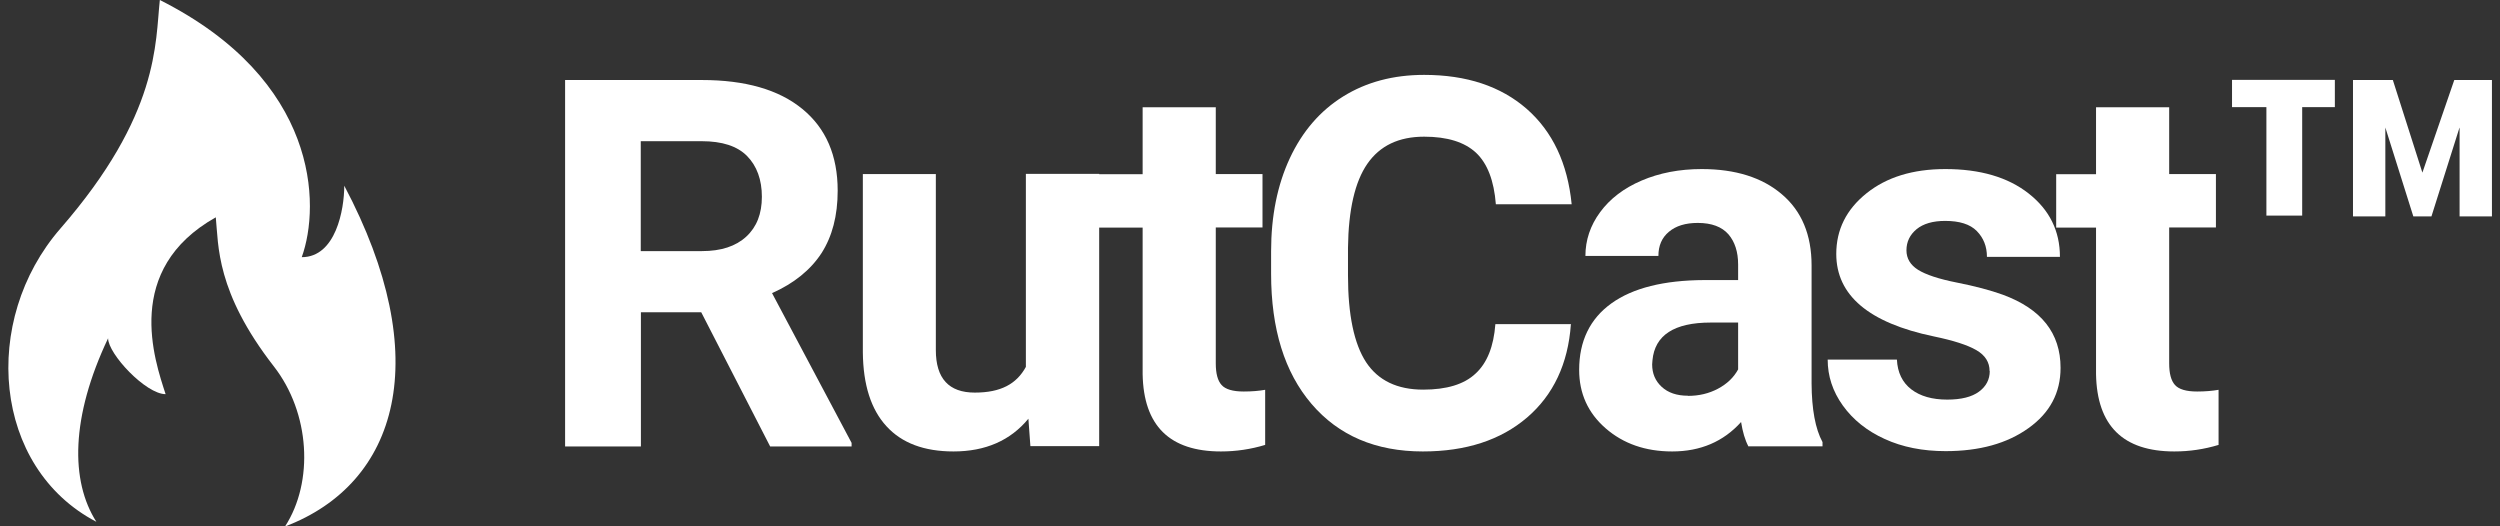 <?xml version="1.0" encoding="utf-8"?>
<svg xmlns="http://www.w3.org/2000/svg" fill="none" height="32" viewBox="0 0 152 32" width="152">
<rect x="0" y="0" width="152" height="32" fill="#333333" stroke="none"/>
<g clip-path="url(#clip0_8330_2467)">
<path d="M42.635 18.986H38.967V27.145H34.358V4.865H42.673C45.315 4.865 47.358 5.452 48.784 6.626C50.219 7.799 50.931 9.456 50.931 11.595C50.931 13.118 50.599 14.377 49.943 15.399C49.278 16.412 48.28 17.226 46.94 17.822L51.777 26.927V27.145H46.826L42.635 18.986ZM38.967 15.267H42.683C43.842 15.267 44.736 14.973 45.372 14.387C46.009 13.8 46.322 12.995 46.322 11.964C46.322 10.932 46.018 10.09 45.42 9.484C44.821 8.878 43.899 8.585 42.664 8.585H38.958V15.267H38.967Z" fill="white"/>
<path d="M62.525 25.46C61.432 26.785 59.912 27.448 57.973 27.448C56.187 27.448 54.828 26.937 53.896 25.915C52.956 24.892 52.48 23.397 52.461 21.428V10.582H56.899V21.286C56.899 23.009 57.688 23.87 59.266 23.87C60.843 23.87 61.803 23.35 62.373 22.308V10.572H66.83V27.126H62.648L62.525 25.441V25.46Z" fill="white"/>
<path d="M73.919 6.512V10.582H76.76V13.828H73.919V22.09C73.919 22.706 74.033 23.141 74.27 23.406C74.508 23.671 74.955 23.804 75.62 23.804C76.114 23.804 76.551 23.766 76.922 23.7V27.05C76.047 27.315 75.154 27.448 74.233 27.448C71.115 27.448 69.529 25.886 69.472 22.753V13.837H65.423V10.591H69.472V6.521H73.909L73.919 6.512Z" fill="white"/>
<path d="M95.509 19.725C95.338 22.119 94.445 24.012 92.848 25.384C91.242 26.757 89.133 27.448 86.51 27.448C83.64 27.448 81.388 26.482 79.744 24.561C78.1 22.64 77.283 19.999 77.283 16.639V15.276C77.283 13.137 77.663 11.244 78.423 9.616C79.183 7.988 80.267 6.73 81.673 5.859C83.079 4.988 84.714 4.553 86.586 4.553C89.171 4.553 91.242 5.244 92.82 6.616C94.397 7.998 95.31 9.929 95.557 12.418H90.948C90.834 10.979 90.435 9.938 89.741 9.285C89.047 8.641 88.002 8.31 86.586 8.31C85.046 8.31 83.897 8.859 83.136 9.957C82.376 11.055 81.987 12.759 81.958 15.059V16.743C81.958 19.147 82.329 20.908 83.06 22.024C83.792 23.132 84.951 23.69 86.529 23.69C87.954 23.69 89.019 23.369 89.712 22.715C90.416 22.072 90.815 21.069 90.919 19.706H95.528L95.509 19.725Z" fill="white"/>
<path d="M106.305 27.145C106.096 26.748 105.953 26.256 105.858 25.659C104.784 26.852 103.387 27.448 101.667 27.448C100.042 27.448 98.693 26.975 97.619 26.038C96.545 25.101 96.013 23.918 96.013 22.489C96.013 20.738 96.669 19.384 97.971 18.447C99.273 17.51 101.164 17.037 103.634 17.028H105.678V16.081C105.678 15.315 105.478 14.699 105.088 14.245C104.689 13.791 104.072 13.554 103.226 13.554C102.475 13.554 101.895 13.734 101.468 14.094C101.04 14.453 100.831 14.936 100.831 15.561H96.393C96.393 14.605 96.688 13.715 97.287 12.901C97.885 12.087 98.722 11.444 99.805 10.98C100.888 10.516 102.104 10.279 103.463 10.279C105.516 10.279 107.141 10.79 108.338 11.813C109.545 12.835 110.144 14.283 110.144 16.138V23.312C110.153 24.883 110.372 26.076 110.809 26.88V27.136H106.324L106.305 27.145ZM102.637 24.069C103.292 24.069 103.901 23.927 104.452 23.634C105.003 23.34 105.411 22.953 105.678 22.46V19.611H104.015C101.791 19.611 100.613 20.378 100.47 21.902L100.451 22.157C100.451 22.706 100.641 23.161 101.031 23.52C101.42 23.88 101.952 24.06 102.627 24.06L102.637 24.069Z" fill="white"/>
<path d="M120.967 22.564C120.967 22.025 120.701 21.599 120.16 21.287C119.618 20.974 118.763 20.7 117.575 20.454C113.622 19.63 111.645 17.955 111.645 15.438C111.645 13.97 112.253 12.74 113.479 11.756C114.705 10.771 116.302 10.279 118.278 10.279C120.388 10.279 122.079 10.771 123.343 11.765C124.607 12.759 125.244 14.037 125.244 15.617H120.806C120.806 14.983 120.597 14.463 120.188 14.046C119.78 13.63 119.133 13.431 118.269 13.431C117.518 13.431 116.938 13.601 116.53 13.933C116.121 14.273 115.912 14.699 115.912 15.22C115.912 15.712 116.15 16.11 116.615 16.403C117.081 16.696 117.87 16.961 118.972 17.179C120.074 17.397 121.006 17.643 121.766 17.917C124.113 18.779 125.282 20.255 125.282 22.366C125.282 23.88 124.636 25.101 123.334 26.029C122.032 26.965 120.35 27.429 118.297 27.429C116.9 27.429 115.665 27.183 114.591 26.691C113.508 26.199 112.662 25.517 112.044 24.656C111.427 23.795 111.123 22.867 111.123 21.864H115.332C115.37 22.65 115.665 23.255 116.207 23.672C116.748 24.088 117.48 24.296 118.392 24.296C119.238 24.296 119.884 24.136 120.321 23.814C120.758 23.492 120.977 23.076 120.977 22.555L120.967 22.564Z" fill="white"/>
<path d="M131.886 6.512V10.582H134.728V13.828H131.886V22.09C131.886 22.706 132 23.141 132.238 23.406C132.475 23.671 132.922 23.804 133.587 23.804C134.081 23.804 134.509 23.766 134.889 23.7V27.05C134.015 27.315 133.122 27.448 132.2 27.448C129.083 27.448 127.496 25.886 127.439 22.753V13.837H125.016V10.591H127.439V6.521H131.877L131.886 6.512Z" fill="white"/>
<path d="M141.959 6.512H139.973V13.109H137.797V6.512H135.707V4.855H141.959V6.512ZM149.533 7.771L147.832 13.156H146.73L145.029 7.752V13.156H143.062V4.865H145.485L147.281 10.496L149.22 4.865H151.51V13.156H149.543V7.771H149.533Z" fill="white"/>
<path d="M20.931 11.291C20.931 12.739 20.418 15.636 18.346 15.636C19.496 12.456 19.382 4.865 9.718 0C9.433 2.603 9.718 6.947 3.674 13.894C-1.182 19.478 -0.45 28.432 5.86 31.726C4.273 29.246 4.301 25.356 6.572 20.567C6.572 21.513 8.863 23.965 10.069 23.965C9.395 21.892 7.475 16.383 13.12 13.213C13.291 14.907 13.12 17.737 16.645 22.27C18.86 25.11 19.088 29.293 17.33 32.01C24.229 29.388 26.471 21.75 20.931 11.291Z" fill="white"/>
</g>
<defs>
<clipPath id="clip0_8330_2467">
<rect fill="white" height="32" transform="translate(0.5)" width="151"/>
</clipPath>
</defs>
</svg>